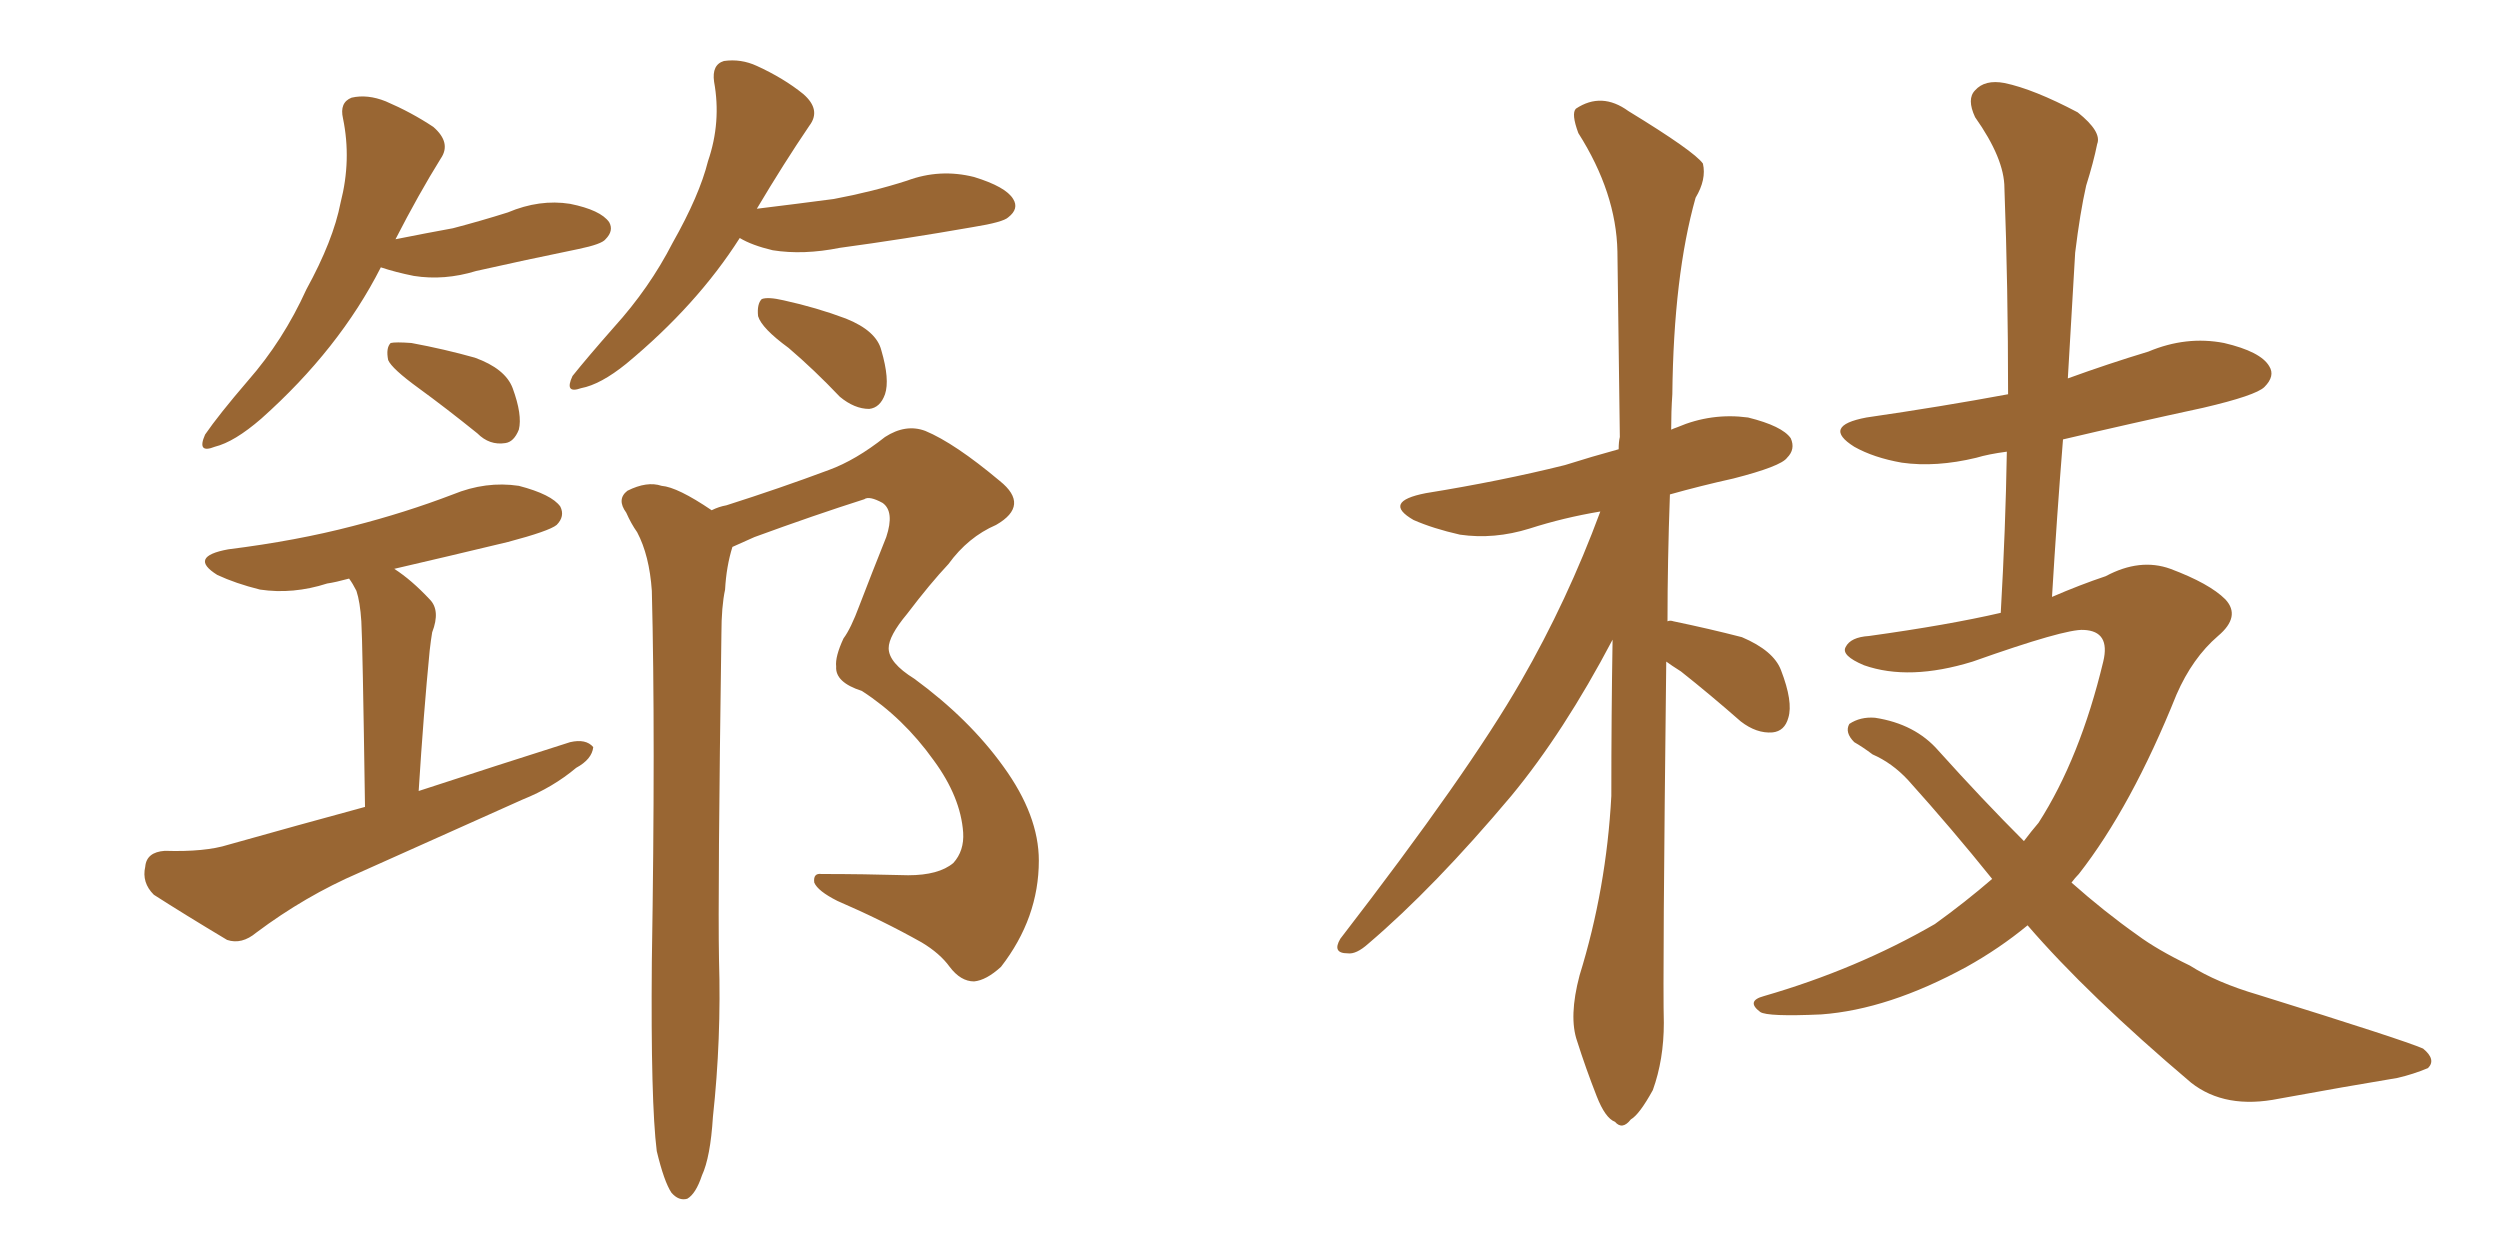<svg xmlns="http://www.w3.org/2000/svg" xmlns:xlink="http://www.w3.org/1999/xlink" width="300" height="150"><path fill="#996633" padding="10" d="M43.80 96.83L43.80 96.83Q43.51 76.90 43.36 74.56L43.36 74.56Q43.21 72.22 42.77 70.90L42.77 70.90Q42.33 70.02 41.89 69.43L41.89 69.43Q40.28 69.87 39.26 70.02L39.26 70.02Q35.16 71.34 31.20 70.75L31.20 70.75Q28.27 70.02 26.07 68.99L26.07 68.99Q22.56 66.80 27.39 65.92L27.39 65.92Q35.60 64.89 42.33 63.13L42.33 63.13Q48.63 61.52 54.35 59.33L54.35 59.33Q58.30 57.71 62.26 58.30L62.26 58.30Q66.21 59.33 67.24 60.79L67.24 60.79Q67.82 61.96 66.80 62.99L66.80 62.99Q65.92 63.72 60.94 65.04L60.94 65.04Q53.61 66.80 47.31 68.26L47.31 68.26Q49.37 69.58 51.56 71.92L51.56 71.92Q52.88 73.24 51.86 75.88L51.86 75.88Q51.71 76.76 51.56 78.08L51.56 78.08Q50.83 85.55 50.24 94.92L50.24 94.92Q59.62 91.85 68.41 89.06L68.41 89.06Q70.31 88.62 71.19 89.65L71.19 89.65Q71.04 91.11 69.14 92.14L69.14 92.14Q66.36 94.48 62.70 95.95L62.70 95.95Q52.88 100.34 43.07 104.74L43.07 104.74Q36.62 107.52 30.76 111.91L30.76 111.91Q29.00 113.38 27.25 112.79L27.25 112.79Q22.12 109.72 18.46 107.37L18.46 107.37Q16.99 105.91 17.43 104.00L17.43 104.00Q17.58 102.25 19.78 102.10L19.78 102.10Q24.61 102.25 27.39 101.37L27.39 101.37Q35.74 99.02 43.80 96.83ZM78.81 138.13L78.81 138.13Q78.08 132.28 78.22 115.43L78.22 115.43Q78.66 88.18 78.22 70.90L78.22 70.90Q77.93 66.65 76.46 63.87L76.46 63.87Q75.73 62.84 75.15 61.52L75.15 61.52Q73.97 59.91 75.29 58.89L75.29 58.89Q77.64 57.71 79.39 58.30L79.39 58.30Q81.30 58.45 85.40 61.23L85.40 61.23Q86.28 60.79 87.16 60.64L87.16 60.64Q93.60 58.59 99.46 56.40L99.46 56.40Q102.69 55.22 106.20 52.44L106.20 52.44Q108.69 50.83 111.04 51.71L111.04 51.71Q114.55 53.17 119.97 57.71L119.97 57.71Q123.63 60.64 119.53 62.99L119.53 62.99Q116.16 64.45 113.82 67.68L113.82 67.68Q111.62 70.02 108.84 73.68L108.84 73.68Q106.64 76.32 106.64 77.78L106.64 77.78Q106.64 79.54 109.72 81.45L109.72 81.45Q116.31 86.28 120.41 91.99L120.41 91.99Q124.66 97.85 124.66 103.27L124.66 103.27Q124.66 110.16 120.12 116.02L120.12 116.02Q118.36 117.63 116.89 117.77L116.89 117.77Q115.28 117.77 113.96 116.02L113.96 116.02Q112.79 114.40 110.60 113.09L110.60 113.09Q105.91 110.45 100.49 108.11L100.49 108.11Q98.14 106.93 97.71 105.91L97.71 105.91Q97.56 104.74 98.58 104.88L98.58 104.88Q103.56 104.88 108.98 105.03L108.98 105.03Q112.65 105.03 114.40 103.56L114.40 103.56Q115.72 102.10 115.58 99.90L115.58 99.90Q115.28 95.65 112.06 91.26L112.06 91.26Q108.40 86.13 103.42 82.91L103.42 82.91Q100.20 81.88 100.34 79.98L100.34 79.98Q100.20 78.81 101.22 76.61L101.22 76.61Q102.10 75.44 103.13 72.66L103.13 72.66Q104.59 68.85 106.35 64.45L106.35 64.45Q107.37 61.38 105.91 60.35L105.91 60.35Q104.30 59.47 103.71 59.91L103.71 59.91Q97.71 61.82 90.53 64.45L90.53 64.45Q89.21 65.04 87.89 65.63L87.89 65.63Q87.16 67.97 87.01 70.75L87.01 70.75Q86.57 72.80 86.57 76.03L86.57 76.03Q86.13 107.08 86.28 115.14L86.28 115.14Q86.57 124.66 85.55 134.03L85.55 134.03Q85.25 138.87 84.23 141.06L84.23 141.06Q83.50 143.26 82.47 143.85L82.47 143.85Q81.45 144.14 80.57 143.12L80.57 143.12Q79.69 141.80 78.81 138.13ZM45.70 32.08L45.70 32.08Q40.72 41.89 31.35 50.24L31.35 50.24Q28.13 53.03 25.78 53.61L25.78 53.61Q23.58 54.49 24.61 52.15L24.61 52.15Q26.22 49.80 29.74 45.70L29.74 45.70Q33.98 40.87 36.77 34.72L36.77 34.72Q39.99 28.86 40.87 24.32L40.87 24.32Q42.19 19.19 41.16 14.21L41.16 14.21Q40.72 12.30 42.19 11.72L42.19 11.72Q44.09 11.28 46.29 12.16L46.29 12.16Q49.37 13.48 52.00 15.23L52.00 15.23Q54.20 17.14 52.88 19.04L52.88 19.04Q50.24 23.29 47.46 28.71L47.46 28.71Q51.12 27.98 54.35 27.39L54.35 27.39Q57.71 26.51 60.94 25.49L60.94 25.49Q64.75 23.88 68.41 24.46L68.41 24.46Q72.07 25.20 73.10 26.66L73.10 26.66Q73.68 27.69 72.66 28.71L72.66 28.71Q72.22 29.30 69.43 29.88L69.43 29.88Q62.99 31.20 57.13 32.52L57.13 32.52Q53.32 33.69 49.66 33.11L49.66 33.11Q47.46 32.67 45.70 32.08ZM50.24 46.58L50.24 46.58Q47.02 44.24 46.58 43.21L46.58 43.21Q46.29 41.75 46.88 41.16L46.88 41.16Q47.46 41.02 49.37 41.16L49.37 41.16Q53.32 41.89 56.98 42.92L56.98 42.92Q60.64 44.24 61.52 46.58L61.52 46.58Q62.70 49.80 62.26 51.56L62.26 51.56Q61.67 53.03 60.64 53.17L60.64 53.17Q58.74 53.47 57.28 52.00L57.28 52.00Q53.47 48.93 50.24 46.58ZM88.77 28.56L88.77 28.56Q83.64 36.62 75.15 43.65L75.15 43.65Q72.07 46.14 69.73 46.58L69.73 46.58Q67.68 47.31 68.70 45.12L68.70 45.12Q70.46 42.92 73.68 39.26L73.68 39.26Q77.93 34.57 80.71 29.15L80.71 29.15Q83.94 23.44 84.96 19.34L84.96 19.34Q86.57 14.65 85.69 9.81L85.69 9.81Q85.40 7.76 86.87 7.32L86.87 7.32Q88.92 7.03 90.82 7.91L90.82 7.91Q94.04 9.38 96.39 11.28L96.39 11.28Q98.58 13.18 97.12 15.09L97.12 15.09Q94.04 19.63 90.82 25.05L90.82 25.05Q95.65 24.46 100.05 23.88L100.05 23.88Q104.74 23.00 108.84 21.68L108.84 21.68Q112.79 20.21 116.89 21.24L116.89 21.24Q120.70 22.41 121.58 23.88L121.58 23.88Q122.31 25.05 121.00 26.07L121.00 26.07Q120.41 26.66 116.75 27.25L116.75 27.25Q108.40 28.71 100.78 29.74L100.78 29.74Q96.39 30.62 92.72 30.03L92.72 30.03Q90.23 29.44 88.77 28.56ZM94.63 41.75L94.63 41.75L94.63 41.75Q91.41 39.40 90.97 37.94L90.97 37.94Q90.82 36.47 91.41 35.89L91.41 35.89Q92.14 35.60 94.04 36.04L94.04 36.04Q98.00 36.91 101.51 38.23L101.51 38.23Q105.18 39.70 105.76 42.04L105.76 42.04Q106.79 45.56 106.20 47.31L106.20 47.31Q105.62 48.93 104.30 49.07L104.30 49.07Q102.54 49.07 100.78 47.61L100.78 47.61Q97.71 44.38 94.63 41.75ZM199.95 79.39L199.95 79.39Q199.51 117.33 199.66 122.75L199.66 122.75Q199.66 127.15 198.34 130.81L198.34 130.81Q196.73 133.74 195.70 134.33L195.70 134.33Q194.68 135.64 193.80 134.62L193.80 134.62Q192.63 134.18 191.60 131.54L191.60 131.54Q190.28 128.17 189.26 124.95L189.26 124.95Q188.23 122.02 189.55 117.04L189.55 117.04Q192.77 106.64 193.36 95.51L193.36 95.51Q193.36 85.69 193.51 76.76L193.51 76.76Q187.65 87.89 181.35 95.51L181.35 95.51Q172.12 106.49 164.21 113.23L164.21 113.23Q162.74 114.55 161.72 114.40L161.72 114.40Q159.81 114.40 160.84 112.65L160.84 112.65Q176.22 92.72 182.52 81.74L182.52 81.74Q188.09 72.07 192.04 61.38L192.04 61.38Q187.65 62.11 183.54 63.43L183.54 63.43Q179.30 64.75 175.20 64.16L175.20 64.16Q171.97 63.43 169.63 62.40L169.63 62.40Q165.82 60.21 171.09 59.18L171.09 59.18Q180.18 57.71 187.79 55.81L187.79 55.81Q191.02 54.79 194.24 53.91L194.24 53.91Q194.24 53.03 194.38 52.44L194.38 52.44Q194.24 40.43 194.09 30.18L194.09 30.18Q193.95 23.14 189.40 15.97L189.40 15.97Q188.53 13.62 189.11 13.04L189.11 13.04Q192.19 10.99 195.41 13.33L195.41 13.33Q203.32 18.16 204.35 19.63L204.35 19.63Q204.79 21.53 203.47 23.73L203.47 23.73Q200.83 33.11 200.68 47.31L200.68 47.31Q200.54 49.37 200.54 51.56L200.54 51.56Q200.83 51.42 201.27 51.27L201.27 51.27Q205.37 49.51 209.77 50.10L209.77 50.10Q213.87 51.12 214.89 52.59L214.89 52.59Q215.48 53.91 214.45 54.93L214.45 54.93Q213.72 55.96 208.01 57.42L208.01 57.42Q204.05 58.30 200.39 59.33L200.39 59.33Q200.10 67.38 200.10 74.56L200.10 74.56Q200.39 74.41 200.83 74.56L200.83 74.56Q205.08 75.44 209.03 76.46L209.03 76.46Q212.84 78.08 213.72 80.42L213.72 80.42Q215.19 84.23 214.60 86.13L214.60 86.13Q214.16 87.74 212.70 87.89L212.70 87.89Q210.79 88.04 208.89 86.57L208.89 86.57Q205.22 83.35 201.71 80.57L201.71 80.57Q200.54 79.83 199.95 79.39ZM243.31 111.04L243.31 111.04L243.31 111.04Q239.94 113.82 235.99 116.02L235.99 116.02Q226.61 121.14 218.55 121.73L218.55 121.73Q212.11 122.02 211.23 121.44L211.23 121.44Q209.47 120.12 211.67 119.53L211.67 119.53Q222.80 116.31 232.18 110.89L232.18 110.89Q235.84 108.25 239.06 105.47L239.06 105.47Q234.23 99.46 228.96 93.60L228.96 93.60Q227.05 91.55 224.71 90.53L224.71 90.53Q223.54 89.65 222.51 89.06L222.51 89.06Q221.34 87.89 221.92 86.87L221.92 86.87Q223.24 85.99 225 86.13L225 86.13Q229.83 86.87 232.62 90.09L232.62 90.09Q237.89 95.95 242.87 100.93L242.87 100.93Q243.75 99.76 244.63 98.73L244.63 98.73Q249.61 90.97 252.39 79.39L252.39 79.39Q253.27 75.73 250.05 75.59L250.05 75.59Q247.85 75.44 236.72 79.39L236.72 79.39Q229.10 81.74 223.68 79.83L223.68 79.83Q220.90 78.66 221.48 77.64L221.48 77.64Q222.07 76.46 224.27 76.32L224.27 76.32Q233.79 75 240.09 73.54L240.09 73.54Q240.67 63.43 240.82 54.20L240.82 54.20Q238.62 54.49 237.16 54.93L237.16 54.93Q232.32 56.10 228.22 55.52L228.22 55.52Q224.85 54.93 222.51 53.61L222.51 53.61Q218.55 51.12 223.97 50.10L223.97 50.10Q233.06 48.78 240.97 47.31L240.97 47.31Q240.97 34.42 240.53 22.56L240.53 22.56Q240.53 19.04 237.01 14.06L237.01 14.06Q235.99 11.87 237.01 10.84L237.01 10.84Q238.18 9.52 240.53 9.96L240.53 9.96Q244.04 10.69 249.32 13.48L249.32 13.48Q252.25 15.82 251.66 17.29L251.66 17.29Q251.22 19.48 250.34 22.27L250.34 22.27Q249.61 25.49 249.02 30.32L249.02 30.32Q248.58 37.79 248.14 45.41L248.14 45.41Q252.98 43.65 257.81 42.19L257.81 42.19Q262.35 40.28 266.89 41.16L266.89 41.16Q271.29 42.19 272.31 43.95L272.31 43.95Q273.05 45.12 271.73 46.44L271.73 46.44Q270.70 47.46 264.40 48.93L264.40 48.93Q255.62 50.83 247.56 52.73L247.56 52.73Q246.83 61.82 246.24 71.63L246.24 71.63Q249.61 70.17 252.69 69.14L252.69 69.14Q256.79 66.94 260.45 68.26L260.45 68.26Q265.14 70.02 267.04 71.92L267.04 71.92Q268.95 73.97 266.16 76.32L266.16 76.32Q263.09 78.96 261.18 83.35L261.18 83.35Q255.76 96.83 249.46 104.88L249.46 104.88Q249.02 105.32 248.58 105.91L248.58 105.91Q252.54 109.42 256.49 112.21L256.49 112.21Q258.84 113.96 262.79 115.87L262.79 115.87Q266.02 117.92 271.00 119.38L271.00 119.38Q288.43 124.80 290.77 125.83L290.77 125.83Q292.38 127.15 291.36 128.17L291.36 128.17Q289.60 128.91 287.70 129.35L287.70 129.35Q281.54 130.37 273.49 131.84L273.49 131.84Q267.04 133.15 262.94 129.93L262.94 129.93Q250.49 119.38 243.31 111.04Z"/></svg>